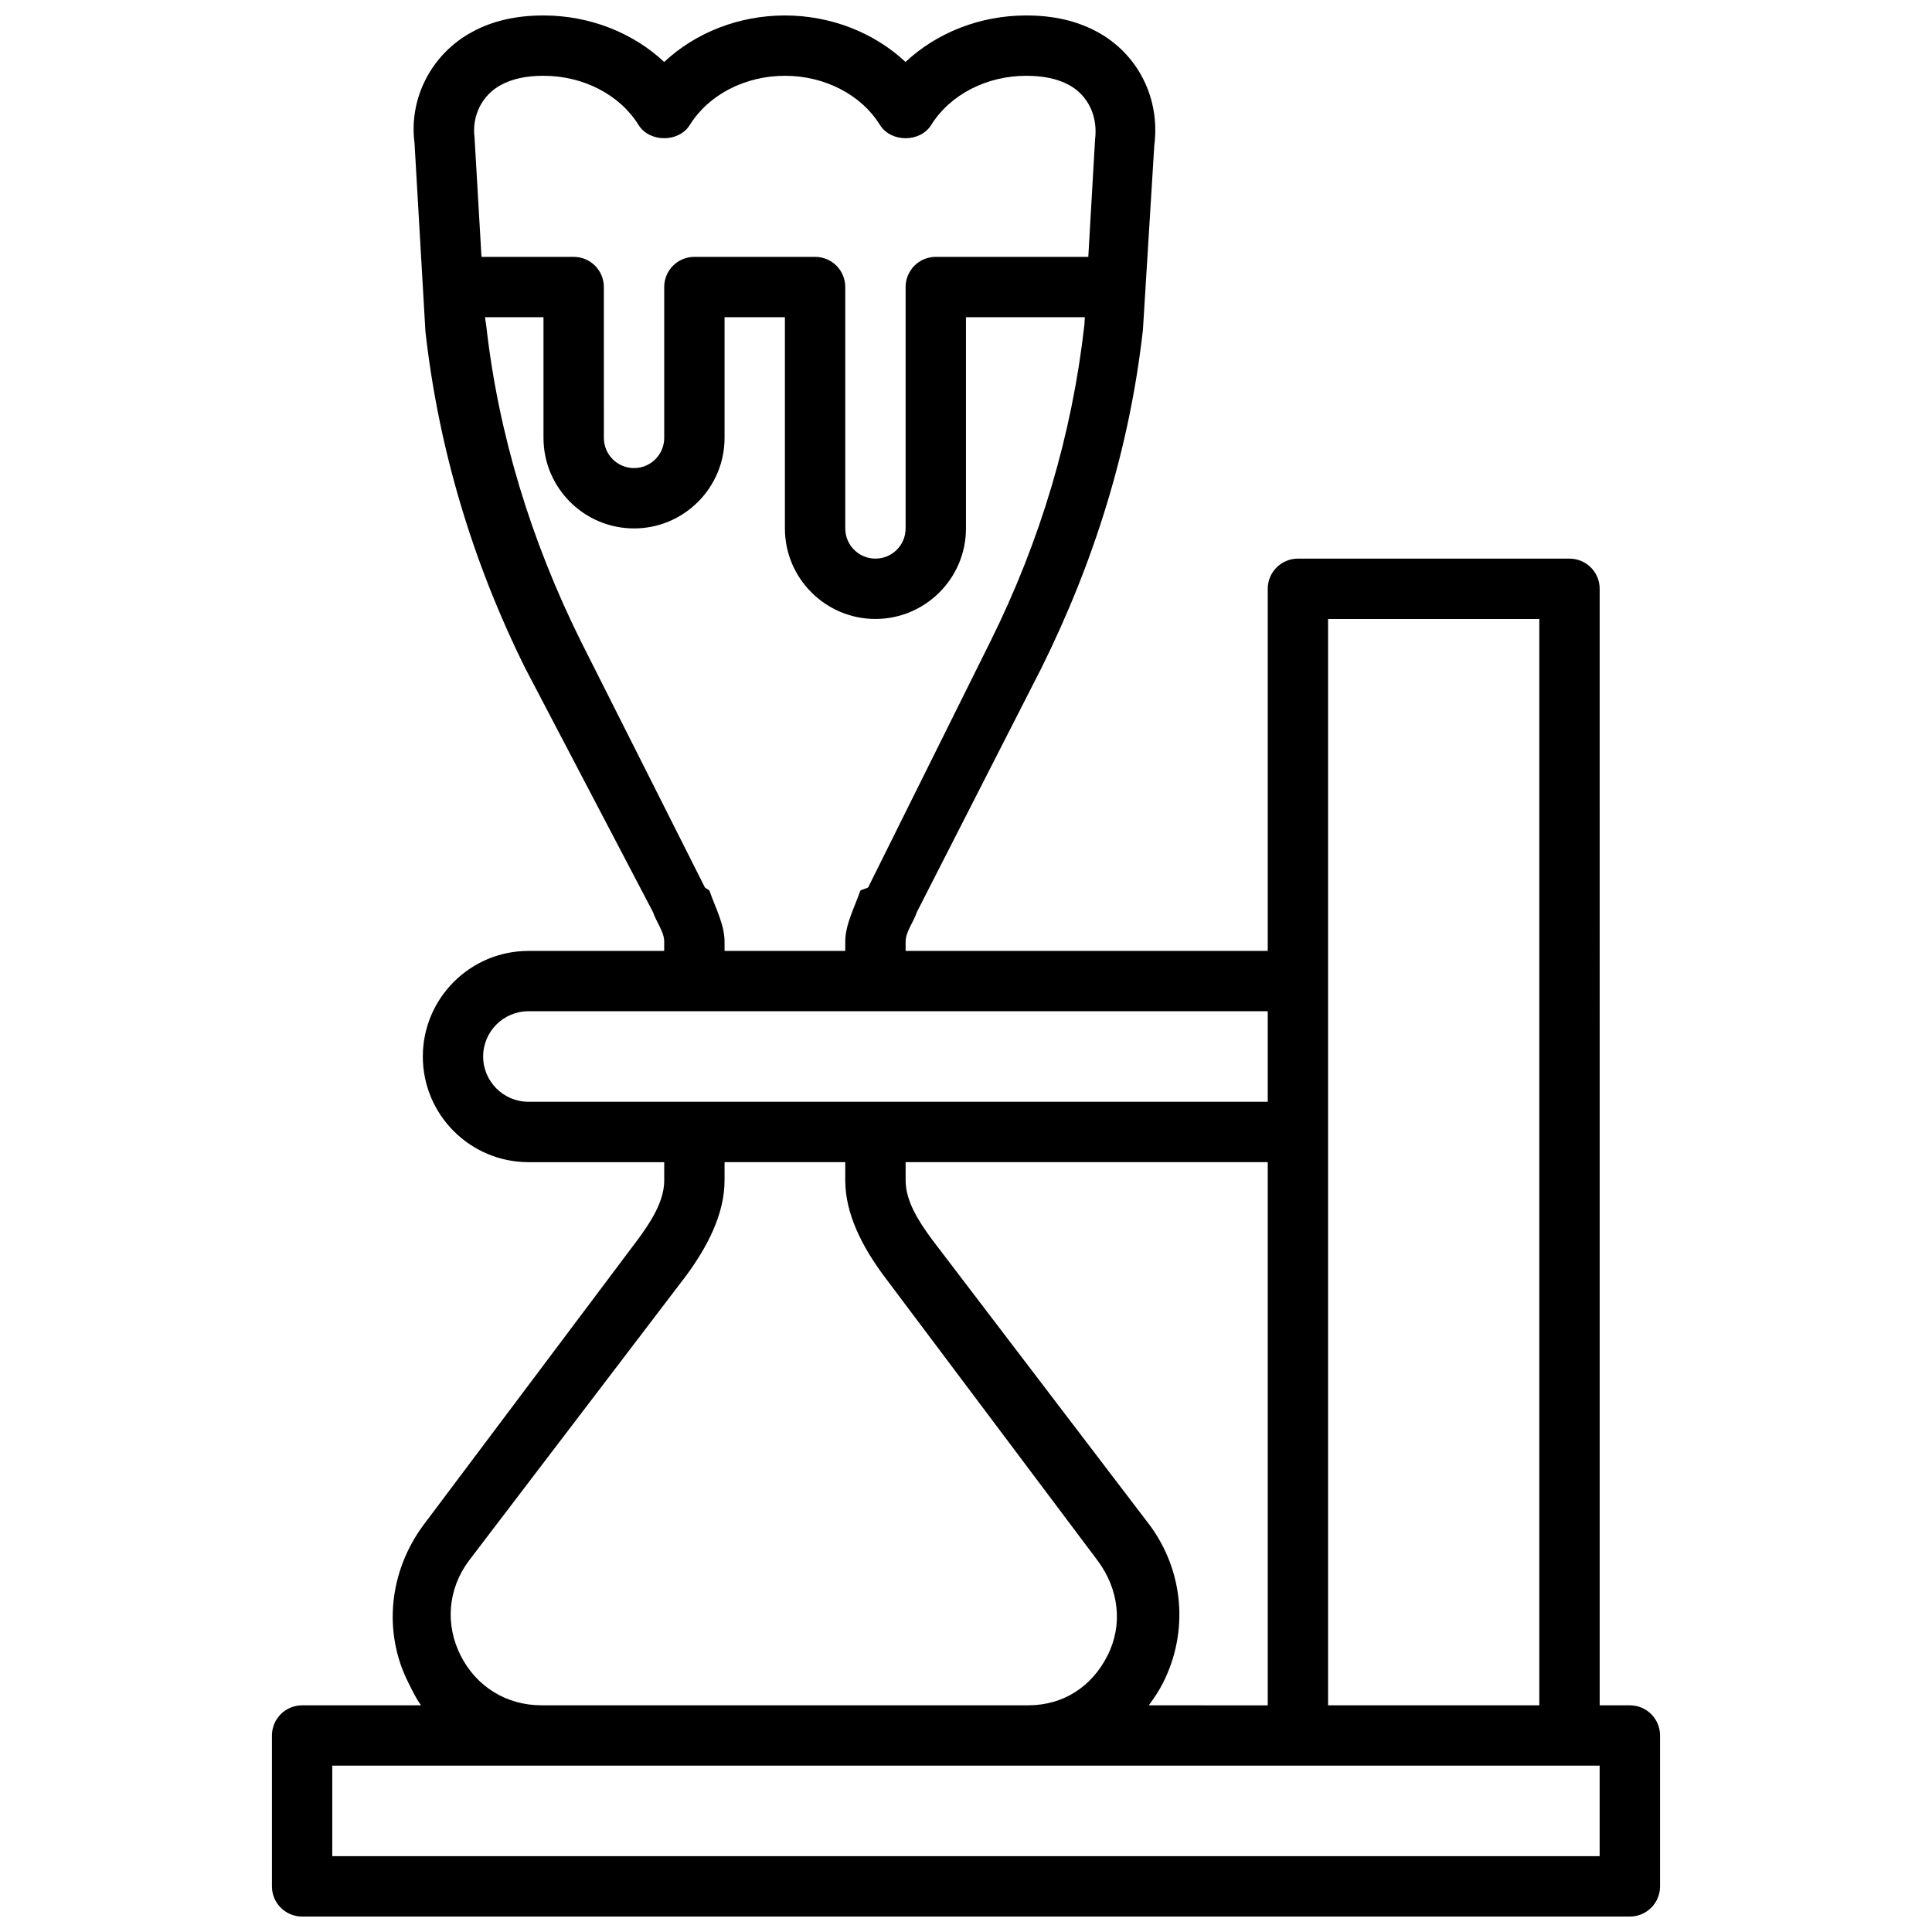 <?xml version="1.0" encoding="UTF-8"?>
<!-- Uploaded to: SVG Repo, www.svgrepo.com, Generator: SVG Repo Mixer Tools -->
<svg width="800px" height="800px" version="1.1" viewBox="144 144 512 512" xmlns="http://www.w3.org/2000/svg">
 <defs>
  <clipPath id="a">
   <path d="m216 148.09h368v503.81h-368z"/>
  </clipPath>
 </defs>
 <g clip-path="url(#a)">
  <path d="m575.93 595.93h-7.996l-0.004-295.89c0-4.422-3.574-7.996-7.996-7.996h-71.973c-4.422 0-7.996 3.574-7.996 7.996v95.965h-95.965v-2.445c0-2.633 2.129-5.254 2.957-7.805l32.957-64.574c14.121-28.406 23.465-58.465 26.973-89.773l3.016-48.895c1.605-12.379-4.262-24.168-15.113-30.062-5.422-2.93-11.555-4.352-18.855-4.352-12.188 0-23.68 4.559-31.965 12.324-8.285-7.766-19.777-12.324-31.973-12.324s-23.695 4.559-31.98 12.324c-8.285-7.766-19.793-12.324-31.98-12.324-7.309 0-13.488 1.422-18.91 4.359-10.852 5.875-16.828 17.672-15.273 29.477l2.887 49.902c3.469 30.883 12.395 60.961 26.527 89.391l33.797 64.52c0.832 2.551 2.957 5.176 2.957 7.805l-0.004 2.453h-35.977c-15.434 0-27.988 12.555-27.988 27.988 0 15.434 12.555 27.992 27.988 27.992h35.984v4.848c0 5.559-3.566 11.012-7.062 15.746l-56.754 75.586c-9.027 12.203-10.82 28.215-3.984 41.777 1.09 2.148 1.973 4.109 3.371 5.988h-31.531c-4.422 0-7.996 3.574-7.996 7.996v39.984c0 4.422 3.574 7.996 7.996 7.996h351.87c4.422 0 7.996-3.574 7.996-7.996v-39.984c0-4.422-3.574-7.996-7.996-7.996zm-79.973-287.89h55.98v287.89h-55.98zm-47.523 287.89c1.406-1.879 2.711-3.84 3.797-5.988 6.836-13.555 5.477-29.566-3.551-41.777l-57.609-75.586c-3.504-4.738-7.07-10.184-7.07-15.75v-4.844h95.965v143.95zm-171.7-429.41c3.023-1.633 6.715-2.434 11.297-2.434 10.539 0 20.199 4.988 25.191 13.027 2.918 4.688 10.668 4.688 13.586 0 5-8.035 14.66-13.027 25.199-13.027s20.199 4.988 25.191 13.027c2.918 4.688 10.668 4.688 13.586 0 5-8.035 14.66-13.027 25.199-13.027 4.582 0 8.277 0.801 11.293 2.422 4.988 2.703 7.727 8.18 6.926 14.5l-1.793 31.062h-40.418c-4.422 0-7.996 3.574-7.996 7.996v63.977c0 4.414-3.582 7.996-7.996 7.996-4.414 0-7.996-3.582-7.996-7.996v-63.977c0-4.422-3.574-7.996-7.996-7.996h-31.988c-4.422 0-7.996 3.574-7.996 7.996v39.984c0 4.414-3.582 7.996-7.996 7.996-4.414 0-7.996-3.582-7.996-7.996l-0.004-39.984c0-4.422-3.574-7.996-7.996-7.996h-24.434l-1.84-31.629c-0.742-5.758 1.992-11.227 6.977-13.922zm55.305 213.57c-0.121-0.328-1.105-0.656-1.262-0.969l-32.762-65.023c-13.301-26.75-21.91-55.027-25.133-83.617l-0.355-2.422h15.504v31.988c0 13.227 10.766 23.992 23.992 23.992s23.992-10.766 23.992-23.992v-31.988h15.992v55.98c0 13.227 10.766 23.992 23.992 23.992 13.227 0 23.992-10.766 23.992-23.992v-55.98h31.5l-0.113 1.984c-3.254 29.012-11.645 57.273-24.934 84l-32.348 65.078c-0.16 0.312-2.008 0.641-2.121 0.969-1.504 4.375-3.973 8.902-3.973 13.461v2.445h-31.988v-2.445c0-4.559-2.473-9.086-3.977-13.461zm-60 43.895c0-6.613 5.383-11.996 11.996-11.996h195.93v23.992h-195.93c-6.613 0-11.996-5.383-11.996-11.996zm-5.965 158.75c-4.16-8.254-3.367-17.625 2.137-25.062l57.609-75.586c5.539-7.519 10.195-16.254 10.195-25.266v-4.844h31.988v4.848c0 9.012 4.644 17.746 10.203 25.254l56.746 75.586c5.5 7.438 6.727 16.809 2.559 25.062-4.164 8.27-11.738 13.195-20.992 13.195h-129.02c-9.25 0-17.258-4.926-21.422-13.188zm301.85 53.172h-335.87v-23.992h335.87z"/>
 </g>
</svg>